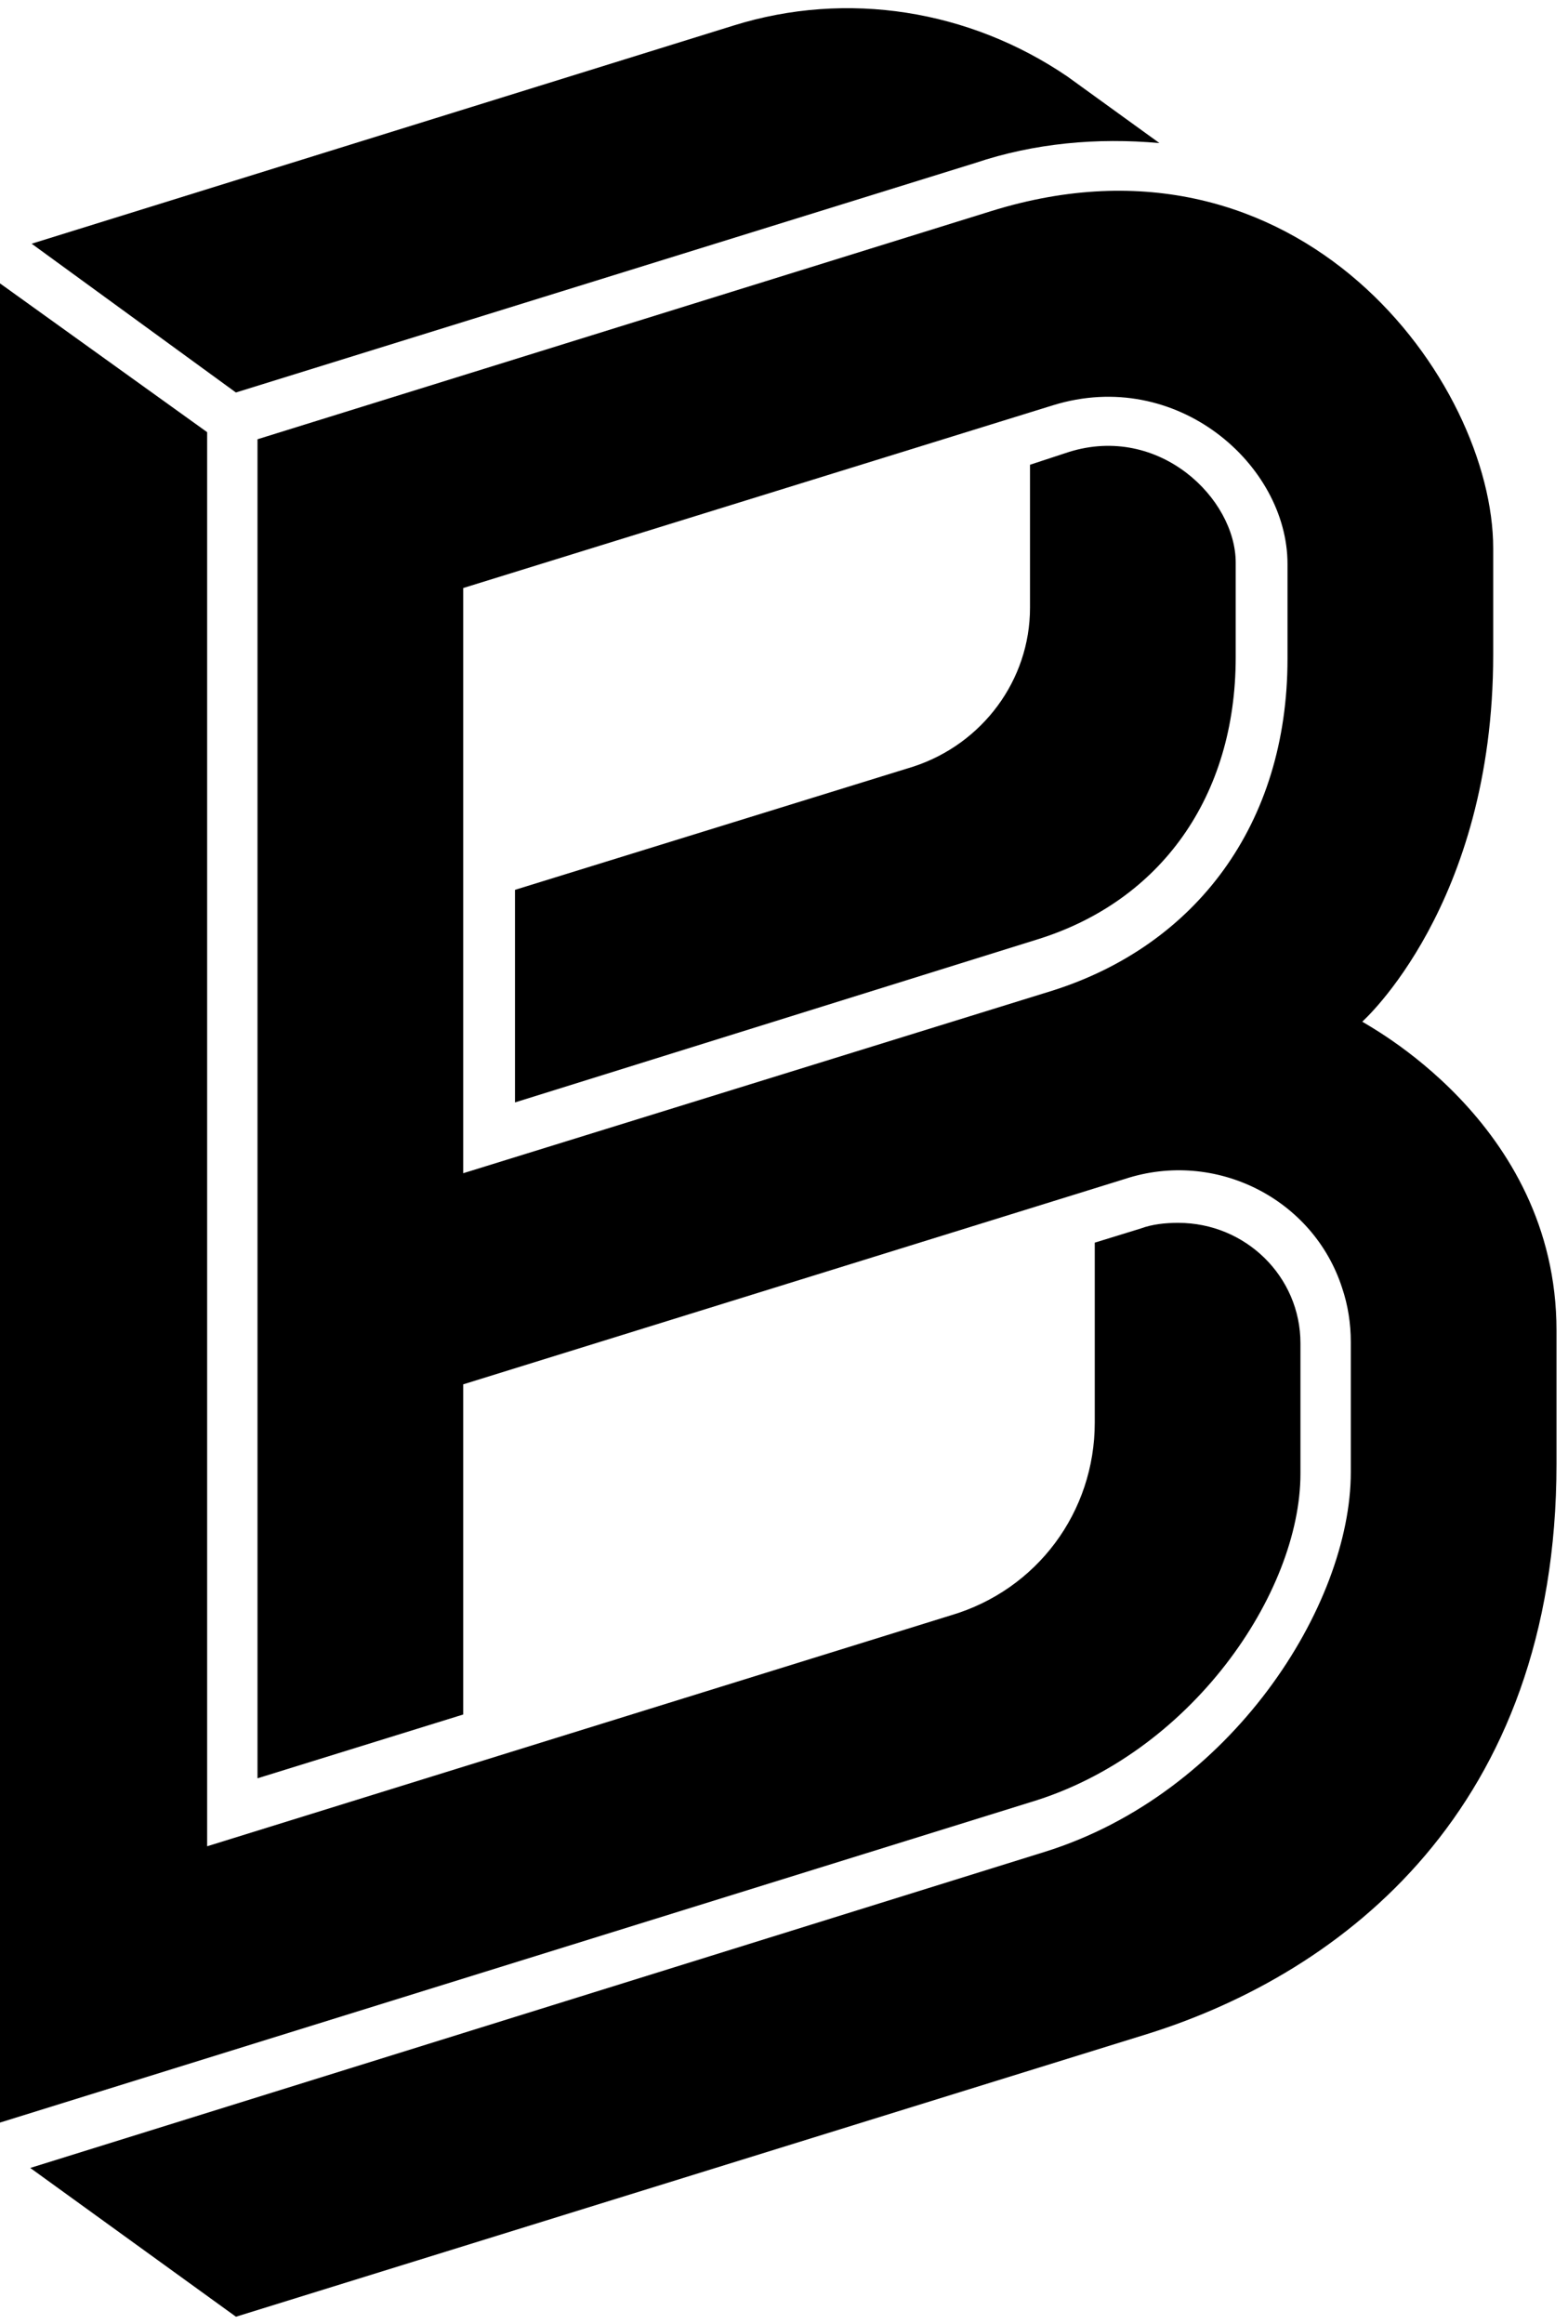 <svg width="27" height="40" viewBox="0 0 27 40" fill="none" xmlns="http://www.w3.org/2000/svg">
<g clip-path="url(#clip0_9923_6844)">
<path d="M18.405 7.78L17.736 8V10.463C17.736 11.707 16.918 12.805 15.729 13.195L8.868 15.317V18.976L17.86 16.171C19.99 15.512 21.278 13.707 21.278 11.317V9.683C21.278 8.585 19.965 7.293 18.405 7.78ZM4.062 6.756L16.794 2.805C17.81 2.463 18.9 2.366 19.965 2.463L18.38 1.317C16.695 0.171 14.59 -0.171 12.633 0.439L0.545 4.195L4.062 6.756Z" fill="black"/>
<path d="M23.458 17.585C23.458 17.585 25.712 15.585 25.712 11.268V9.439C25.712 6.585 22.393 1.976 17.067 3.634L4.434 7.561V30.61L7.976 29.512V23.829L19.371 20.293C20.931 19.781 22.616 20.634 23.111 22.171C23.21 22.463 23.26 22.781 23.26 23.098V25.342C23.26 27.634 21.204 30.878 17.984 31.878L0.521 37.317L4.063 39.878L19.792 35C23.111 33.951 26.802 31.146 26.802 25.195V22.903C26.802 19.293 23.458 17.61 23.458 17.585ZM18.132 17.049L7.976 20.195V10.122L18.132 6.976C20.263 6.317 22.17 8 22.17 9.707V11.342C22.17 14.195 20.585 16.268 18.132 17.049Z" fill="black"/>
<path d="M22.393 25.366V23.122C22.393 21.976 21.451 21.049 20.287 21.049C20.064 21.049 19.841 21.073 19.643 21.146L18.851 21.39V24.488C18.851 26.024 17.86 27.366 16.373 27.805L3.567 31.78V7.439L0 4.878V36.536L17.736 31.024C20.51 30.195 22.393 27.415 22.393 25.366Z" fill="black"/>
</g>
<defs>
<clipPath id="clip0_9923_6844">
<rect width="27" height="40" fill="white"/>
</clipPath>
</defs>
</svg>
